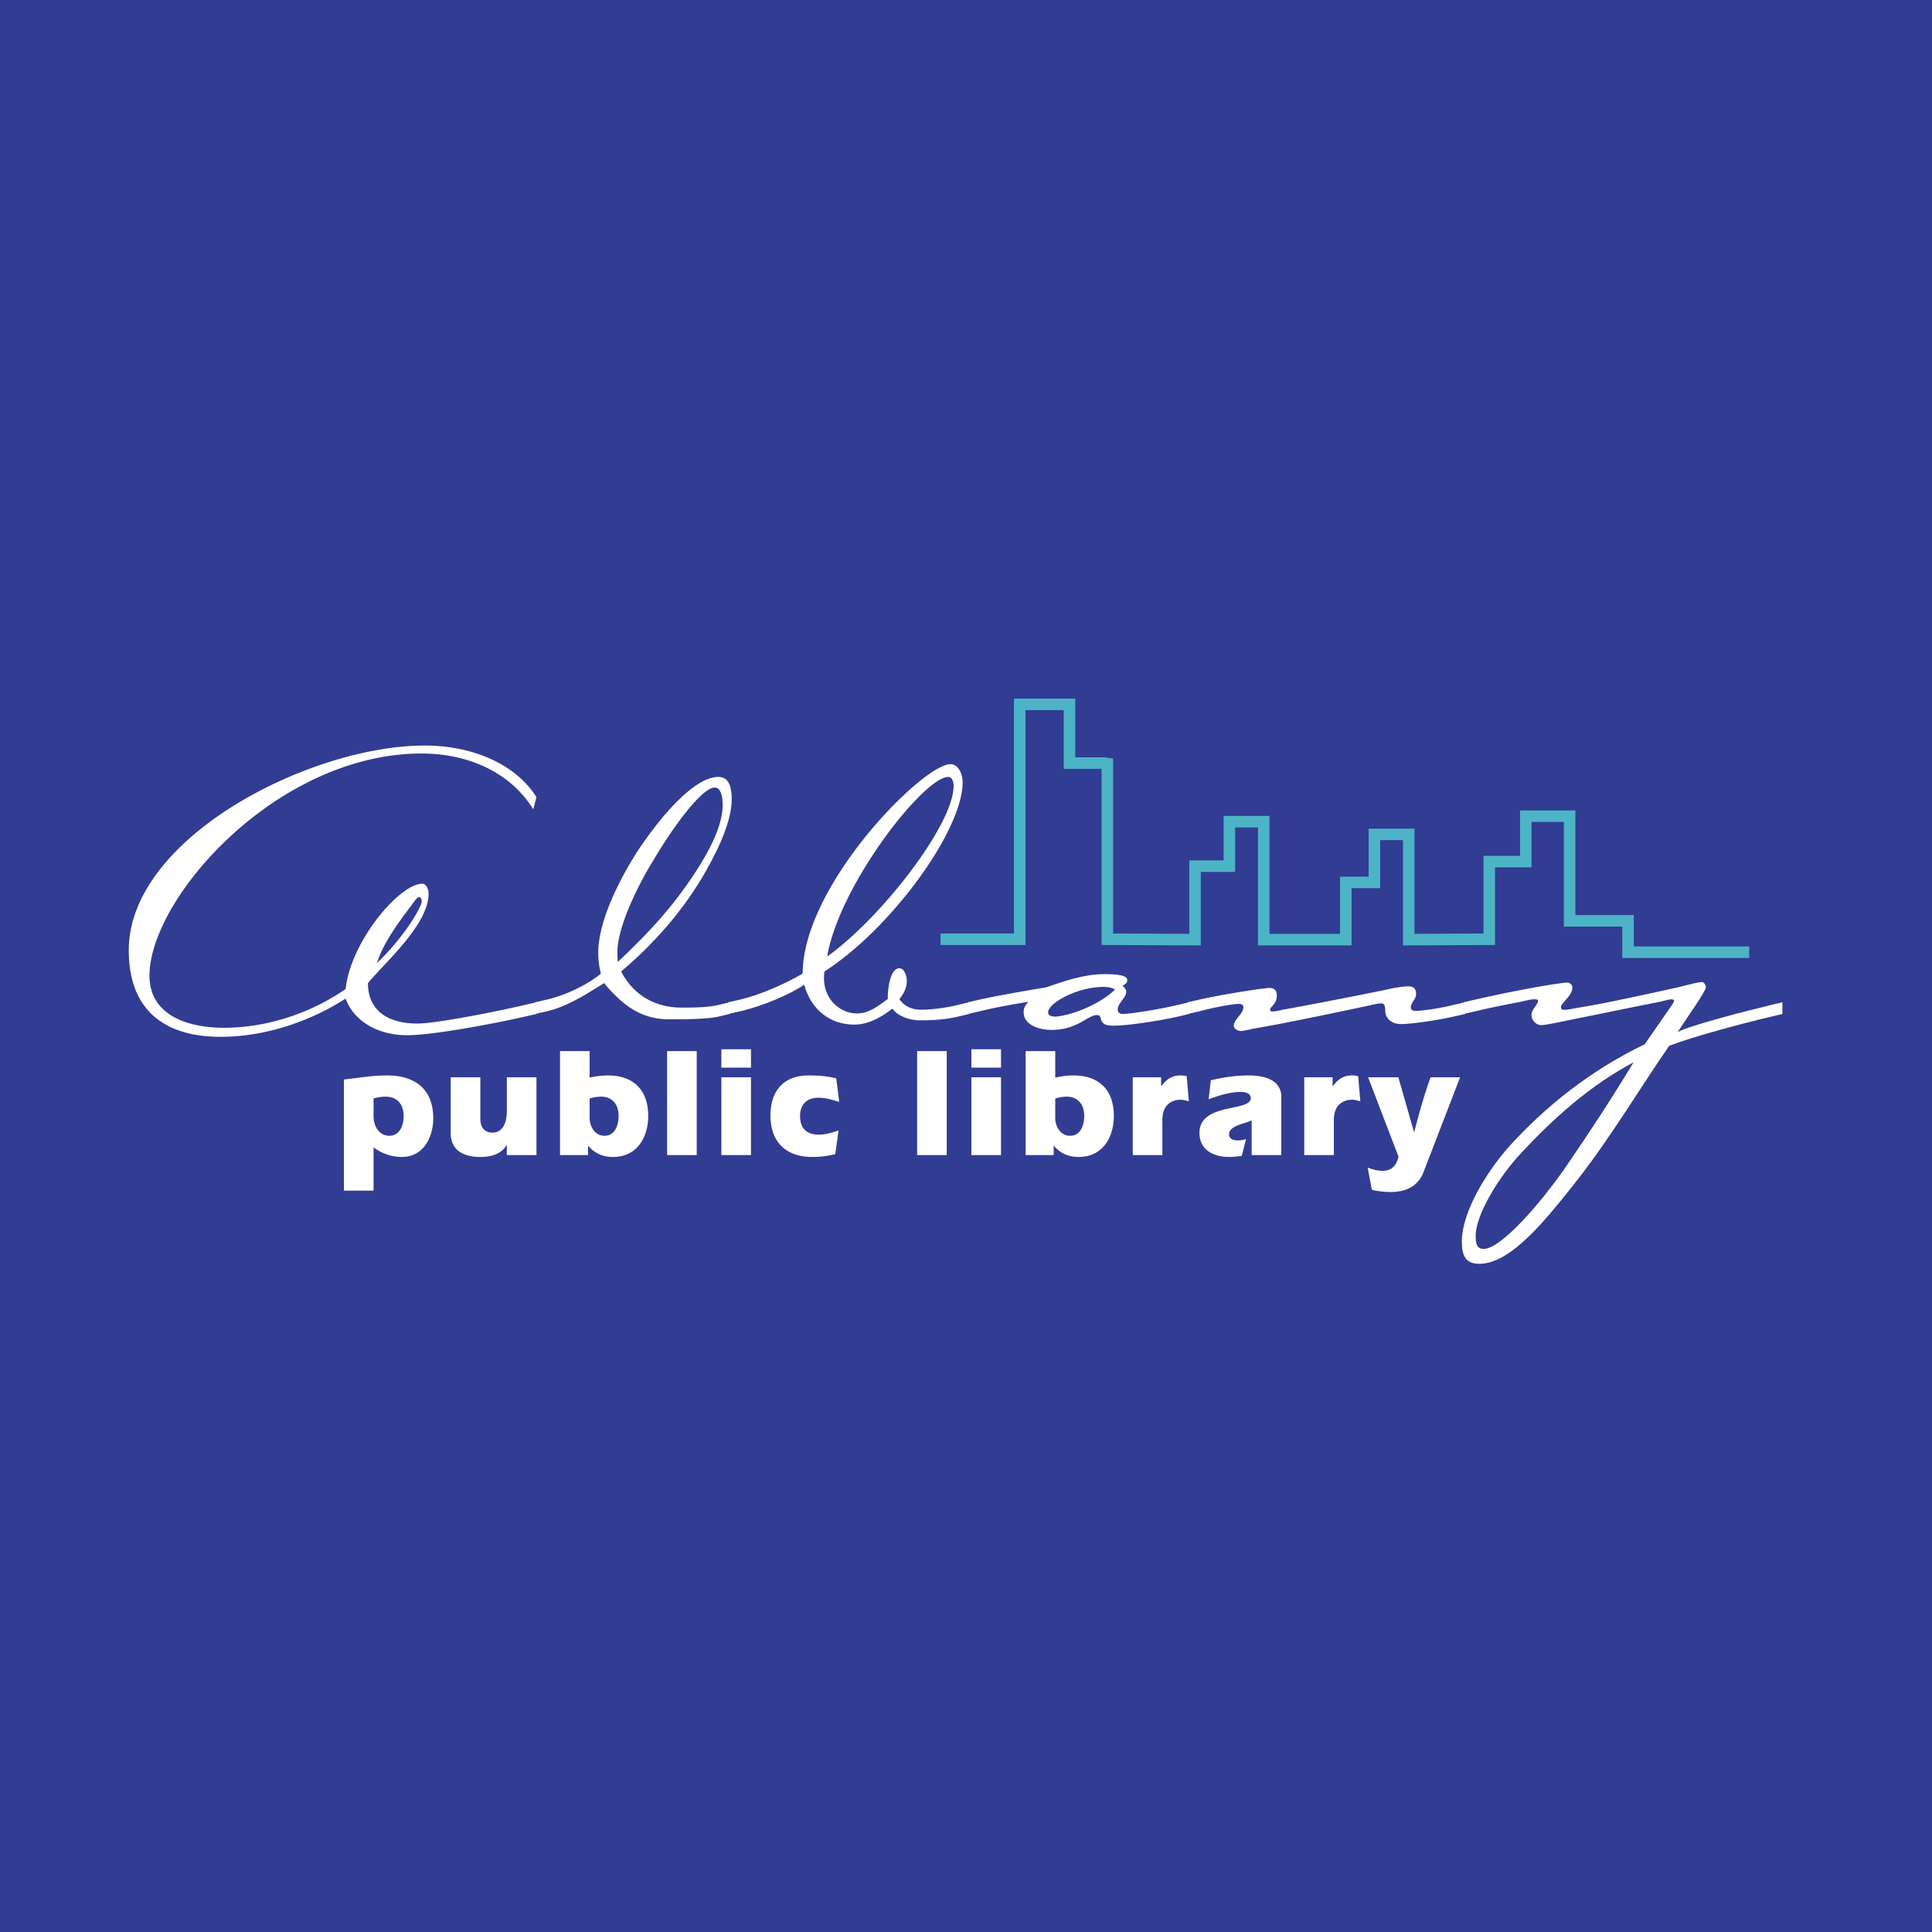 <svg xmlns="http://www.w3.org/2000/svg" width="2500" height="2500" viewBox="0 0 192.756 192.756"><path fill-rule="evenodd" clip-rule="evenodd" fill="#313c93" d="M0 0h192.756v192.756H0V0z"/><path d="M34.315 107.702c1.524-.157 2.674-.405 4.308-.405.746 0 4.603 0 4.603 4.276 0 1.788-.903 3.856-3.141 3.856a4.608 4.608 0 0 1-2.815-.964v4.323h-2.955v-11.086zm2.955 3.685c0 .902.513 1.928 1.571 1.928 1.104 0 1.431-1.15 1.431-1.943 0-1.244-.669-1.959-1.819-1.959-.389 0-.762.077-1.182.171v1.803h-.001zM50.567 114.232l-.03.031c-.576.887-1.462 1.166-2.644 1.166-1.867 0-2.923-.84-2.923-2.363v-5.583h2.955v4.152c0 .762.357 1.368 1.213 1.368.793 0 1.43-.622 1.43-2.208v-3.312h2.956v7.76h-2.956v-1.011h-.001zM55.871 104.871h2.956v2.644a8.14 8.14 0 0 1 1.834-.218c2.395 0 4.012 1.306 4.012 4.059 0 1.975-1.01 4.074-3.514 4.074-1.026 0-1.851-.373-2.458-1.104l-.031-.031v.949h-2.799v-10.373zm2.956 6.687c0 .716.45 1.757 1.477 1.757 1.135 0 1.415-1.212 1.415-1.959 0-1.229-.685-1.943-1.742-1.943-.404 0-.809.077-1.15.187v1.958zM66.559 104.871h2.954v10.372h-2.954v-10.372zM71.97 107.483h2.955v7.76H71.97v-7.76zm0-2.798h2.955v1.835H71.97v-1.835zM83.338 115.15a9.37 9.37 0 0 1-2.286.279c-2.535 0-4.183-1.368-4.183-4.167 0-1.99.948-3.966 3.809-3.966 1.121 0 1.96.093 2.753.296l.295 2.348c-.684-.218-1.368-.42-2.037-.42-1.228 0-1.866.7-1.866 1.835 0 1.244.684 1.851 1.881 1.851.653 0 1.307-.202 1.959-.42l-.325 2.364zM91.502 104.871h2.955v10.372h-2.955v-10.372zM96.915 107.483h2.955v7.76h-2.955v-7.76zm0-2.798h2.955v1.835h-2.955v-1.835zM102.326 104.871h2.955v2.644a8.147 8.147 0 0 1 1.834-.218c2.395 0 4.014 1.306 4.014 4.059 0 1.975-1.012 4.074-3.516 4.074-1.025 0-1.85-.373-2.457-1.104l-.031-.031v.949h-2.799v-10.373zm2.955 6.687c0 .716.451 1.757 1.477 1.757 1.135 0 1.416-1.212 1.416-1.959 0-1.229-.684-1.943-1.742-1.943-.404 0-.809.077-1.15.187v1.958h-.001zM115.844 108.323l.031.031c.467-.623 1.012-1.058 1.881-1.058.203 0 .436.016.639.077l.217 2.504c-.279-.077-.559-.155-.824-.155-.932 0-1.818.544-1.818 2.006v3.515h-2.955v-7.76h2.83v.84h-.001zM124.881 111.775c-.607.327-2.256.514-2.256 1.384 0 .482.436.622.887.622.279 0 .545-.047.809-.14l-.436 1.695c-.404.031-.824.093-1.229.093-1.865 0-2.986-.902-2.986-2.395 0-3.048 5.117-2.084 5.117-3.468 0-.513-.561-.622-.979-.622-1.09 0-2.225.358-3.221.731l.217-1.898c1.215-.279 2.443-.481 3.75-.481 2.736 0 3.279 1.228 3.279 2.067v5.879h-2.953v-3.467h.001zM132.953 108.323l.031.031c.467-.623 1.012-1.058 1.881-1.058.203 0 .436.016.639.077l.217 2.504c-.279-.077-.559-.155-.824-.155-.932 0-1.818.544-1.818 2.006v3.515h-2.955v-7.76h2.83v.84h-.001zM136.451 116.487c.467.187.994.326 1.492.326.934 0 1.4-.574 1.586-1.414l-3.033-7.916h3.018l1.555 5.442h.031c.482-1.819.965-3.622 1.633-5.442h2.939l-3.639 9.439c-.545 1.415-1.727 2.006-3.297 2.006a8.45 8.45 0 0 1-1.867-.218l-.418-2.223zM52.357 101.431c-3.289.742-9.228 1.856-11.721 1.856-3.076 0-5.409-1.539-6.152-3.659-3.182 2.068-7.742 3.818-12.463 3.818-5.302 0-9.174-2.387-9.174-8.645 0-11.19 18.031-20.417 29.539-20.417 4.772 0 9.068 1.856 11.136 5.144l-.318 1.22c-2.175-3.553-6.311-5.569-11.137-5.569-14.424 0-27.153 14.425-27.153 22.168 0 3.978 3.872 5.196 7.425 5.196 4.561 0 8.962-1.644 12.144-3.871.53-4.826 5.409-10.5 7.637-10.5.424 0 .636.53.636 1.007 0 3.076-4.349 6.842-6.045 8.909 0 2.546 1.75 4.031 4.933 4.031 1.803 0 7.53-1.114 10.712-1.855l1.166-.266v1.167l-1.165.266zM41.804 89.499c-.159 0-.478.423-.689.742-.955 1.272-2.865 3.712-3.5 5.833 1.696-1.591 3.394-3.819 4.189-5.41.106-.264.265-.423.265-.794-.001-.16-.107-.371-.265-.371z" fill-rule="evenodd" clip-rule="evenodd" fill="#fff"/><path d="M71.303 85.256c-2.28 4.614-5.568 8.484-9.334 11.667 1.22 2.334 3.341 3.606 6.046 3.606.901 0 2.599 0 3.66-.265l1.113-.266v1.167l-1.113.265c-1.22.266-3.5.266-4.933.266-2.758 0-4.614-1.379-6.47-3.607-1.326.796-3.447 2.281-5.728 2.812l-1.167.266V100l1.167-.266c1.856-.424 4.084-1.484 5.41-2.598a7.937 7.937 0 0 1-.265-2.123c0-2.704 1.644-6.522 3.872-10.023 2.386-3.606 5.727-7.478 8.114-7.478 1.113 0 1.326 1.114 1.326 2.281-.001 1.538-.744 3.606-1.698 5.463zm0-6.682c-1.273 0-4.136 3.924-5.993 7.053-2.068 3.341-3.712 7.16-3.712 9.334 0 .424 0 .636.053 1.007 3.023-2.864 5.303-5.304 7.531-8.645 1.485-2.227 2.917-4.879 2.917-7 0-.795-.16-1.749-.796-1.749z" fill-rule="evenodd" clip-rule="evenodd" fill="#fff"/><path d="M95.567 101.431c-1.114.266-2.386.371-3.712.371-1.167 0-2.28-.425-2.811-1.167-1.007.742-2.28 1.592-3.818 1.592-2.492 0-4.349-1.592-4.984-3.978-1.433.954-4.084 2.121-6.417 2.651l-1.167.266v-1.167l1.167-.266c1.856-.424 4.349-1.484 6.257-2.598 0-8.804 11.986-20.896 14.743-20.896.796 0 1.221 1.008 1.221 1.803 0 4.826-7.16 14.637-13.79 18.88-.372 2.492 1.379 4.189 3.236 4.189 1.219 0 2.121-.742 3.076-1.432 0-1.167.264-3.076 1.166-3.076.531 0 .743.849.743 1.273 0 .689-.318 1.272-.743 1.803.478.743 1.273 1.061 2.174 1.061s2.387-.159 3.659-.477l1.114-.266v1.167l-1.114.267zm-.954-23.918c-2.439 0-10.872 10.766-12.091 17.925 5.356-3.818 12.622-13.152 12.622-17.023 0-.425-.16-.902-.531-.902z" fill-rule="evenodd" clip-rule="evenodd" fill="#fff"/><path d="M117.508 101.431c-2.123.477-5.145.901-6.363.901-.691 0-1.01-.105-1.168-.371-.266-.265-.053-.689-.529-.689-.955 0-1.91 1.485-4.562 1.485-1.061 0-2.758-.425-2.758-1.751 0-.424.16-.741.479-1.061 0 0-3.023.479-4.879.955l-1.167.266v-1.167l1.167-.266c2.334-.53 6.629-1.22 6.629-1.22 1.855-.636 3.818-1.326 5.834-1.326.955 0 2.279.054 2.279.584 0 .317-.211.425-.477.583.213.159.371.371.371.584 0 .636-.848 1.113-.848 1.803 0 .265.211.425.477.425.689 0 3.5-.425 5.516-.901l1.113-.266v1.167l-1.114.265zm-7.424-2.971c-2.547 0-5.516 1.592-5.516 2.546 0 .371.477.425.742.425 1.855-.159 4.613-1.379 5.939-2.705-.37-.212-.743-.266-1.165-.266z" fill-rule="evenodd" clip-rule="evenodd" fill="#fff"/><path d="M144.996 101.431c-1.643.371-4.189.742-5.25.742-.848 0-1.537-.53-1.537-1.326 0-.371-.053-.742-.373-.742-.371 0-.742.106-1.219.213-2.758.583-8.75 1.855-11.402 2.28-.477.105-1.166.265-1.43.265-.268 0-.691-.212-.691-.53 0-.636.955-1.166.955-1.856 0-.265-.264-.318-.477-.318-.531 0-2.334.318-3.926.743l-1.166.266v-1.167l1.166-.266c2.334-.53 6.418-1.166 7.055-1.166.369 0 .689.212.689.742 0 1.008-.85 1.166-.637 1.537.053.159.742 0 1.221-.105a511.72 511.72 0 0 0 10.393-2.016c.85-.212 1.75-.317 2.229-.317.529 0 .688.371.688.742 0 .583-.529.849-.529 1.379 0 .159.158.317.371.317.424.054 2.387-.212 3.871-.582l1.168-.266v1.167l-1.169.264z" fill-rule="evenodd" clip-rule="evenodd" fill="#fff"/><path d="M176.713 101.431c-2.703.637-7.742 1.962-10.182 2.917-2.652 3.817-5.834 9.121-9.068 13.258-3.129 3.977-6.682 8.485-9.863 8.485-1.379 0-1.752-.796-1.752-2.228 0-2.917 2.441-6.947 4.826-9.599 3.395-3.713 7.797-7.372 13.418-10.076.371-.53 1.59-2.281 2.281-3.288.264-.425.742-.955.635-1.114-.158-.212-.9.054-1.377.159-2.758.53-5.729 1.167-8.168 1.645-1.113.212-3.129.688-3.713.688-.477 0-.953-.477-.953-1.007 0-.637.795-1.167.637-1.485-.16-.212-1.062 0-1.699.159-1.061.212-2.809.53-4.561.955l-1.166.266v-1.167l1.166-.266c3.66-.849 8.379-1.697 9.176-1.697.264 0 .529.213.529.478 0 .955-1.379 1.644-1.113 2.121.105.266 1.113 0 1.75-.105 2.174-.318 7.479-1.485 10.076-2.069.848-.211 1.803-.477 2.229-.477.211 0 .371.318.371.53 0 .371-1.91 3.076-2.812 4.455 1.168-.637 6.471-2.016 9.334-2.704l1.115-.266v1.167l-1.116.265zm-24.871 13.523c-2.492 2.651-4.613 6.363-4.613 8.326 0 .795.105 1.325.795 1.325 1.697 0 5.516-4.348 8.113-8.061 2.652-3.872 4.561-6.789 6.842-10.554-4.403 2.335-8.008 5.622-11.137 8.964z" fill-rule="evenodd" clip-rule="evenodd" fill="#fff"/><path fill="none" stroke="#4db4c6" stroke-width="1.149" stroke-miterlimit="2.613" d="M93.836 93.71h7.9V70.274h4.967v5.859h3.676l.103-.459V93.71l8.748.036v-7.329h3.426v-4.44h3.426v11.769h8.188v-5.709h2.855v-4.791h3.426v10.5l8.033-.036v-7.747h3.645v-4.53h4.373v10.44h5.828v3.128h12.088"/><path d="M178.521 114.706a.427.427 0 0 1-.32-.138.432.432 0 0 1-.139-.321c0-.12.047-.239.139-.322a.427.427 0 0 1 .32-.138c.121 0 .24.046.322.138a.432.432 0 0 1 .139.322.432.432 0 0 1-.139.321.425.425 0 0 1-.322.138z" fill-rule="evenodd" clip-rule="evenodd" fill="#313c93"/></svg>